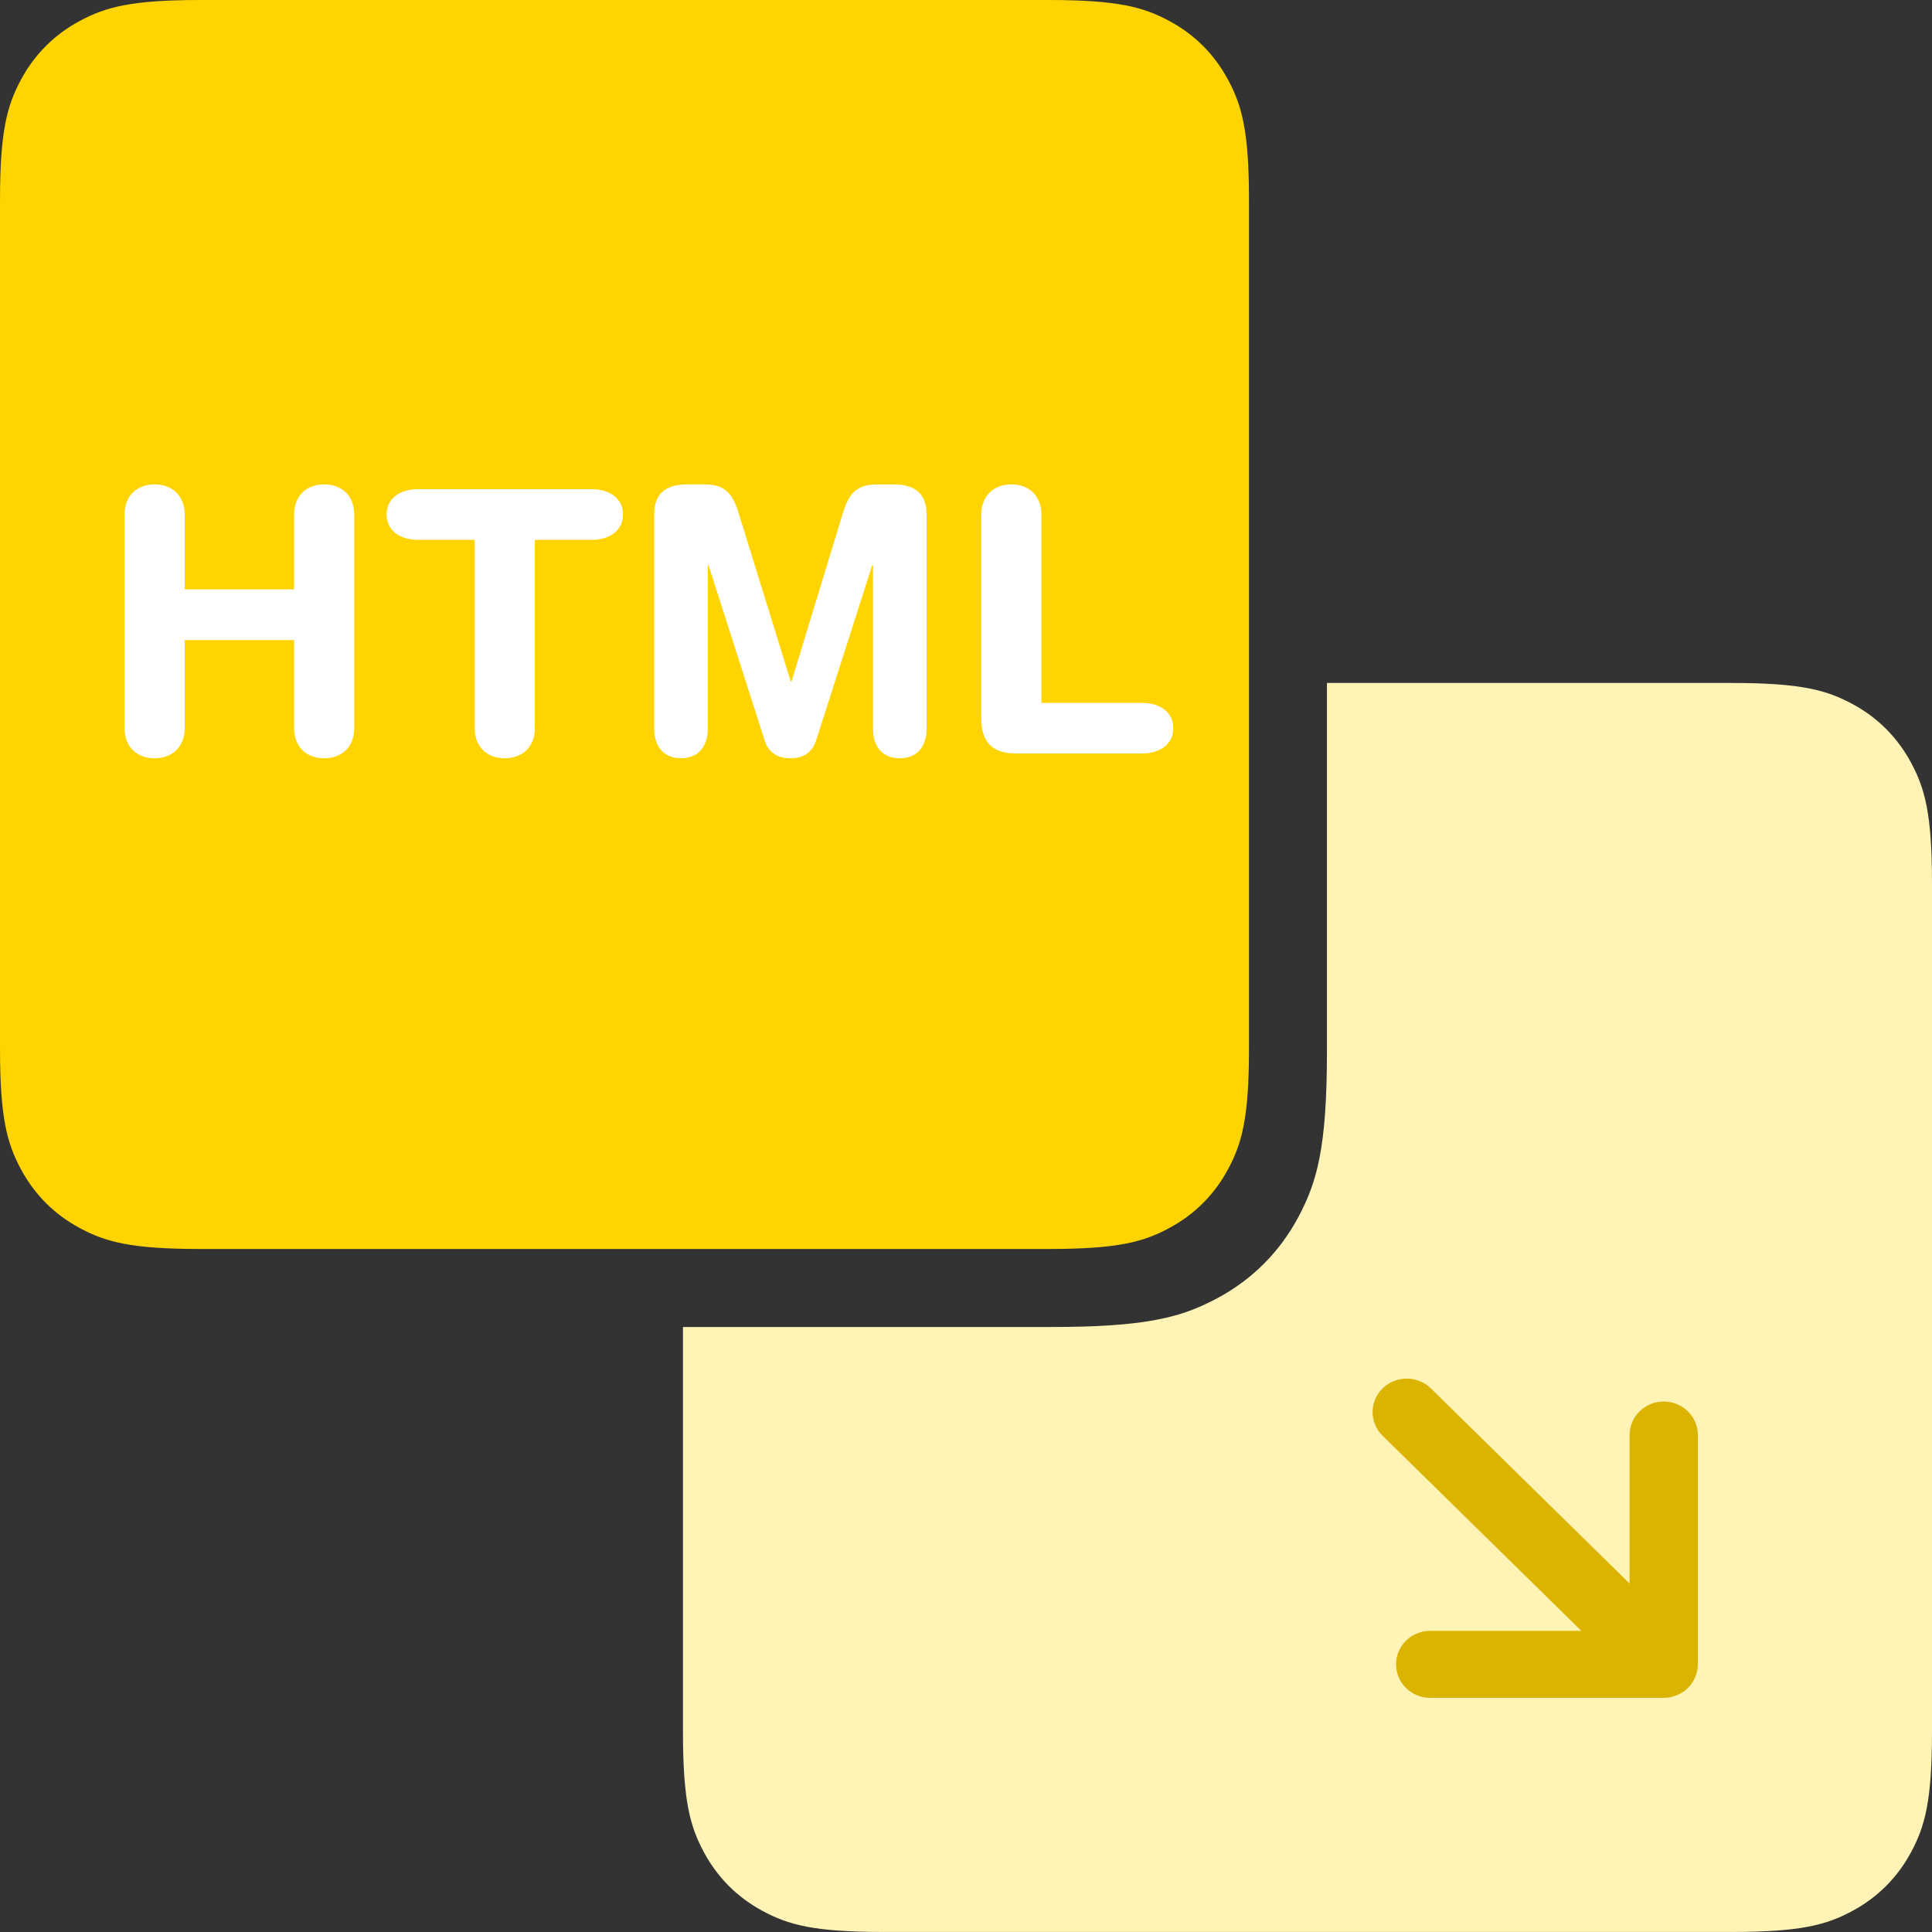 <svg xmlns="http://www.w3.org/2000/svg" width="40" height="40" viewBox="0 0 40 40">
    <rect x="0" y="0" width="40" height="40" fill="#333333" stroke="none"/>
    <g fill="none" fill-rule="evenodd">
        <g>
            <g>
                <g>
                    <g>
                        <path fill="#FFF3B6" d="M35.856 14.141c1.441 0 1.964.15 2.49.432.527.282.94.695 1.222 1.222.282.527.432 1.05.432 2.49v8.381h-7.636c-1.882 0-2.624.187-3.315.538l-.109.056c-.724.388-1.292.956-1.68 1.68-.387.725-.593 1.443-.593 3.424V40L18.284 40c-1.44 0-1.963-.15-2.49-.432-.527-.281-.94-.695-1.222-1.222-.282-.526-.432-1.049-.432-2.49v-17.57c0-1.442.15-1.964.432-2.491.282-.527.695-.94 1.222-1.222.527-.282 1.05-.432 2.49-.432h17.571z" transform="translate(-145 -708) translate(113 676) translate(32 32) rotate(-180 27.07 27.07)"/>
                        <path fill="#DAB400" fill-rule="nonzero" d="M35.152 29.71c0-.382-.316-.693-.707-.693-.39 0-.706.311-.706.694v3.074l-4.115-4.04c-.276-.27-.723-.27-.999 0-.276.272-.276.71 0 .98l4.115 4.04H29.61c-.39 0-.706.31-.706.693 0 .383.315.694.706.694h4.836c.092 0 .184-.02.27-.054.172-.07.31-.205.381-.375.036-.084.055-.174.055-.264v-4.748z" transform="translate(-145 -708) translate(113 676) translate(32 32)"/>
                        <path fill="#FFD400" d="M4.144 0h17.57c1.442 0 1.964.15 2.491.432.527.281.94.695 1.222 1.222.282.526.432 1.049.432 2.49v17.57c0 1.442-.15 1.964-.432 2.491-.282.527-.695.94-1.222 1.222-.527.282-1.05.432-2.49.432H4.144c-1.441 0-1.964-.15-2.49-.432-.527-.282-.94-.695-1.222-1.222C.15 23.678 0 23.155 0 21.715V4.144c0-1.441.15-1.964.432-2.49.281-.527.695-.94 1.222-1.222C2.18.15 2.703 0 4.144 0z" transform="translate(-145 -708) translate(113 676) translate(32 32)"/>
                    </g>
                    <path fill="#FFF" fill-rule="nonzero" d="M2.578 15.076v-4.424c0-.372.243-.623.623-.623s.623.251.623.623v1.55h2.265v-1.55c0-.372.243-.623.623-.623s.623.251.623.623v4.424c0 .372-.243.623-.623.623s-.623-.251-.623-.623v-1.824H3.824v1.824c0 .372-.243.623-.623.623s-.623-.251-.623-.623zm7.25 0v-3.9H8.65c-.357 0-.646-.182-.646-.524s.289-.524.646-.524h3.602c.358 0 .646.182.646.524s-.288.525-.646.525h-1.178v3.899c0 .372-.243.623-.623.623s-.623-.251-.623-.623zm3.716.015v-4.446c0-.502.342-.616.677-.616h.365c.387 0 .57.152.699.57l1.087 3.511h.015l1.071-3.51c.13-.419.312-.57.7-.57h.35c.334 0 .676.113.676.615v4.446c0 .311-.152.608-.555.608s-.555-.297-.555-.608V11.7h-.015l-1.163 3.633c-.084.258-.274.365-.532.365s-.448-.107-.532-.365l-1.163-3.633h-.015v3.39c0 .311-.152.608-.555.608s-.555-.297-.555-.608zm6.772-.22v-4.219c0-.372.243-.623.623-.623s.623.251.623.623v3.9h2.083c.357 0 .646.182.646.524s-.289.524-.646.524h-2.6c-.44 0-.729-.175-.729-.73z" transform="translate(-145 -708) translate(113 676) translate(32 32)"/>
                </g>
            </g>
        </g>
    </g>
</svg>
